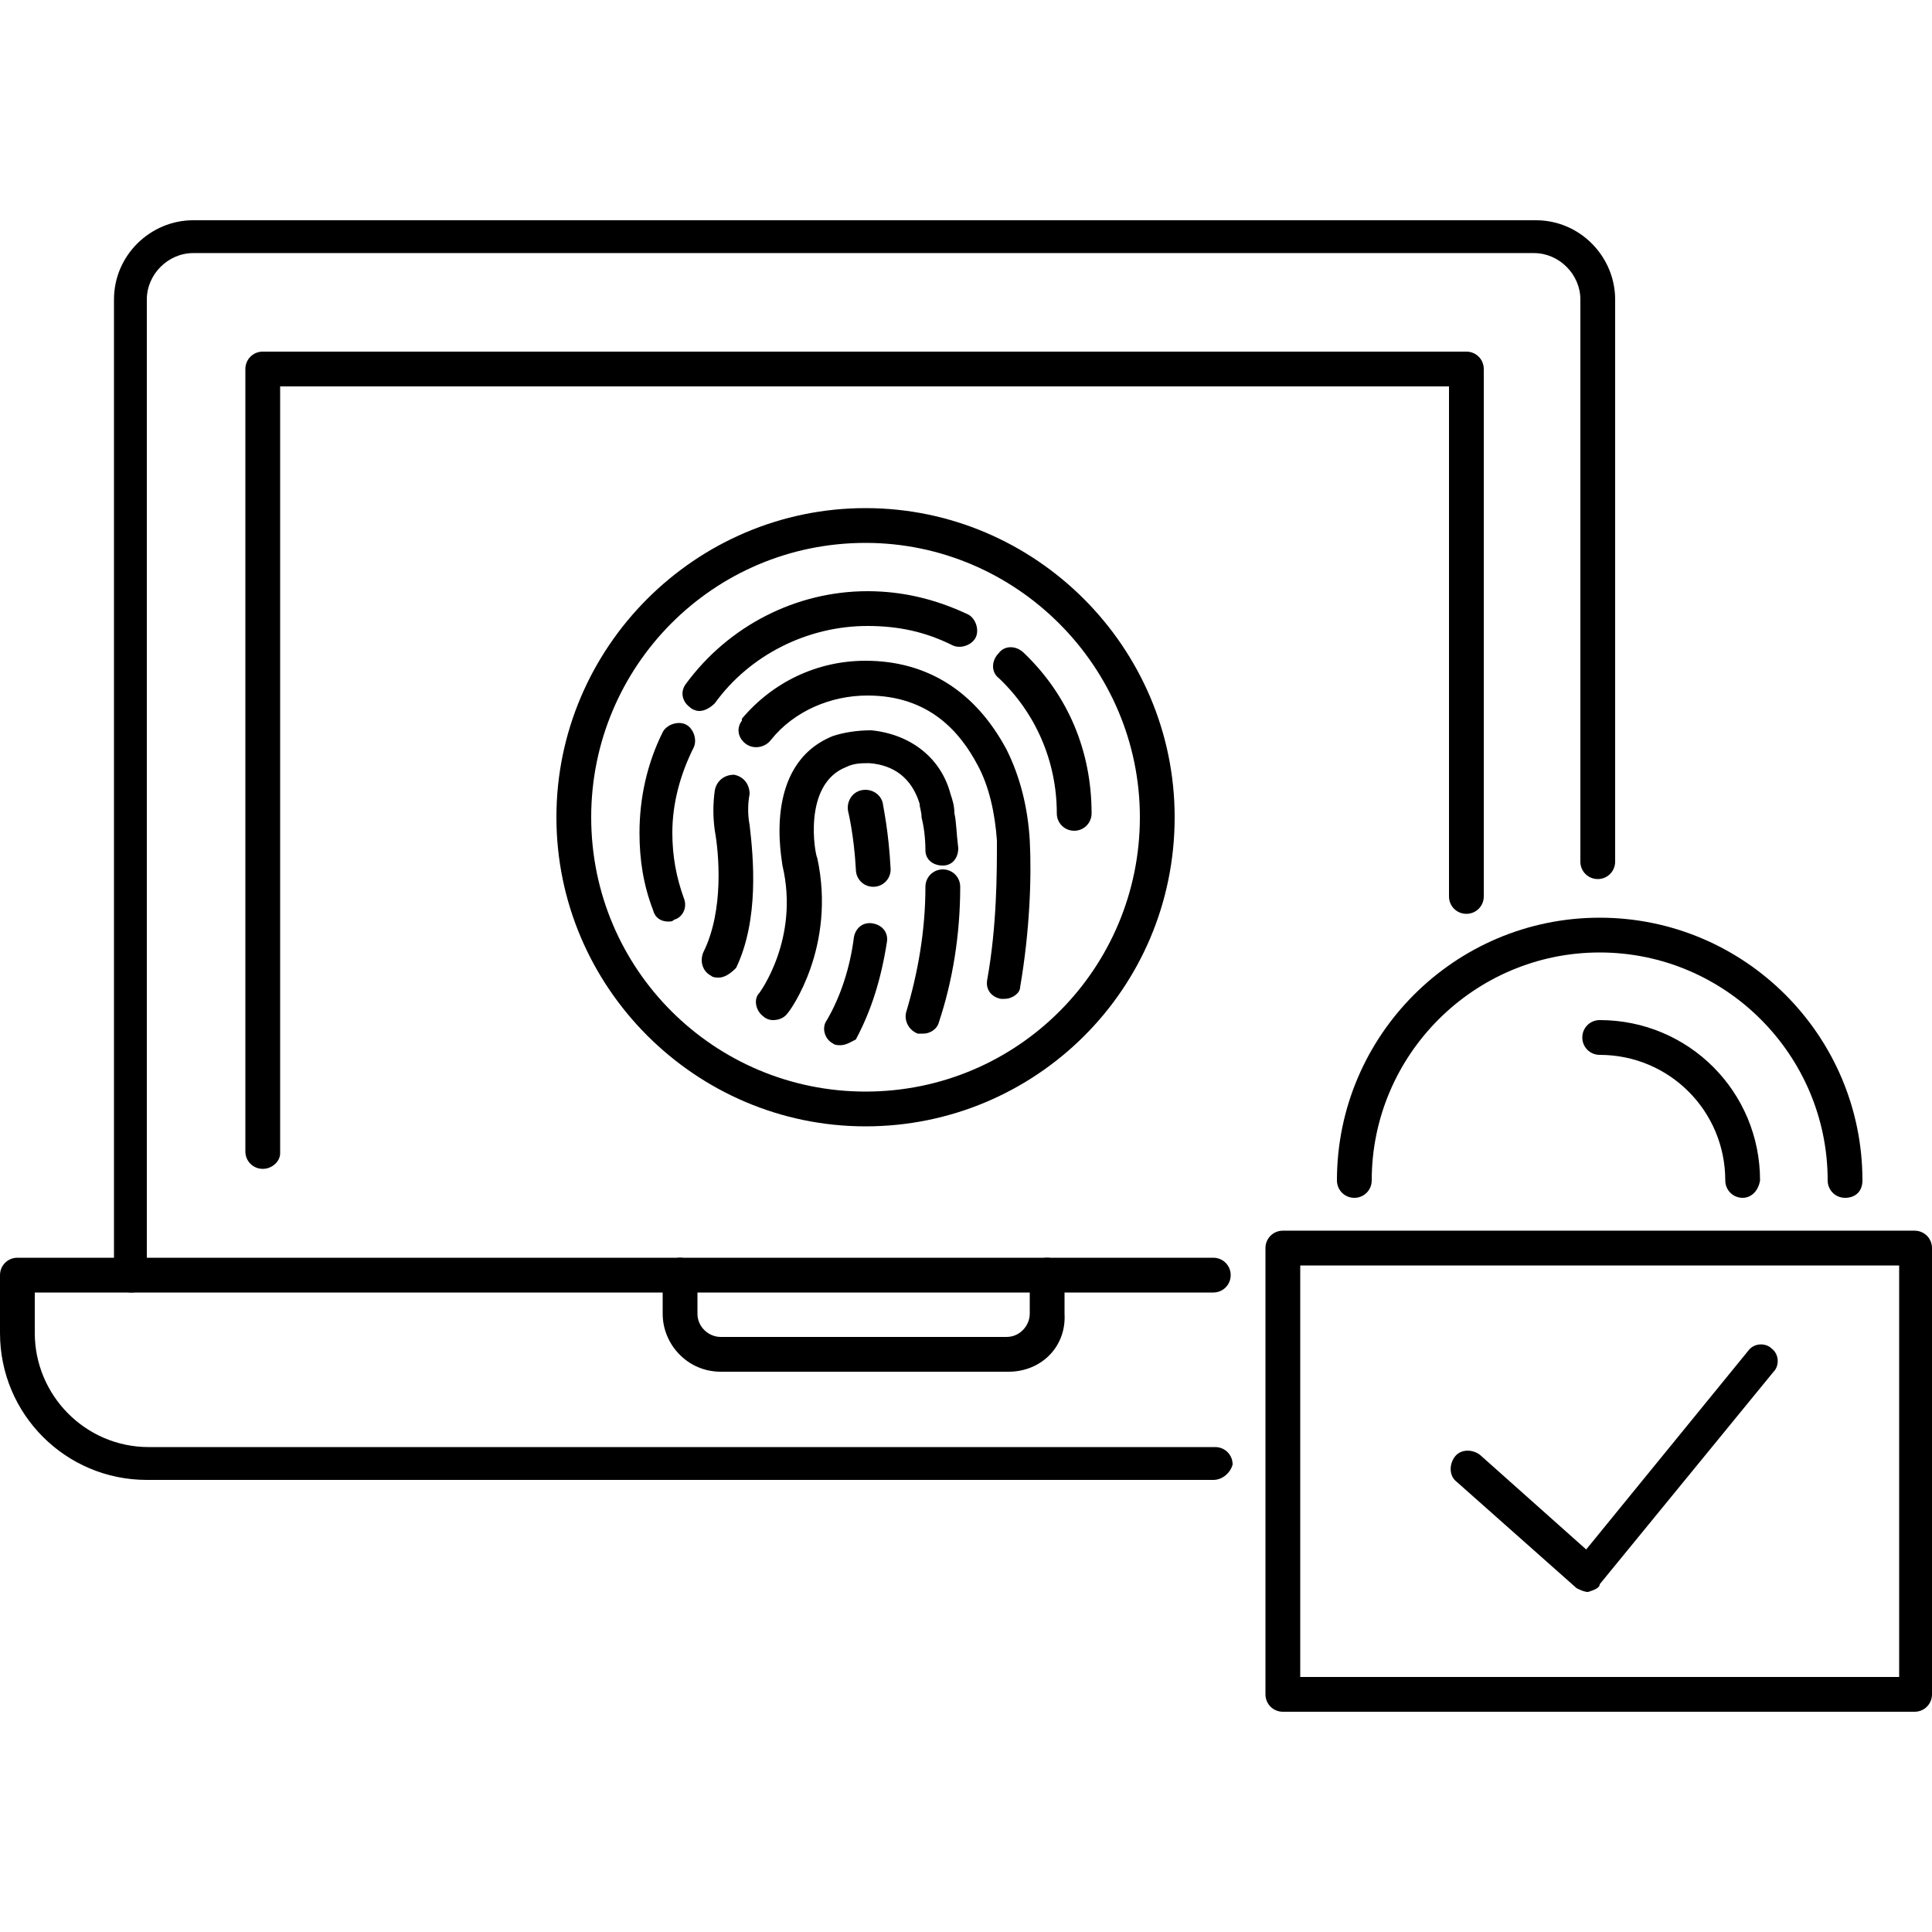<?xml version="1.0" encoding="UTF-8"?>
<svg width="1200pt" height="1200pt" version="1.1" viewBox="0 0 1200 1200" xmlns="http://www.w3.org/2000/svg">
 <path d="m986.4 988.8c-2.398 0-4.801-1.199-7.199-2.398l-74.398-66c-4.801-3.602-4.801-10.801-1.199-15.602 3.602-4.801 10.801-4.801 15.602-1.199l66 58.801 100.8-123.6c3.602-4.801 10.801-4.801 14.398-1.199 4.801 3.602 4.801 10.801 1.199 14.398l-108 132c0 2.398-3.602 3.602-7.203 4.801 1.203 0 1.203 0 0 0z"/>
 <path d="m1189.2 1063.2h-392.4c-6 0-10.801-4.801-10.801-10.801v-277.2c0-6 4.801-10.801 10.801-10.801h392.4c6 0 10.801 4.801 10.801 10.801v277.2c0 6-4.801 10.801-10.801 10.801zm-381.6-21.598h372v-255.6h-372z"/>
 <path d="m1146 744c-6 0-10.801-4.801-10.801-10.801 0-78-63.602-141.6-141.6-141.6s-141.6 63.602-141.6 141.6c0 6-4.801 10.801-10.801 10.801s-10.801-4.801-10.801-10.801c0-90 73.199-163.2 163.2-163.2s163.2 73.199 163.2 163.2c0.008 7.199-4.793 10.801-10.793 10.801z"/>
 <path d="m1082.4 744c-6 0-10.801-4.801-10.801-10.801 0-43.199-34.801-78-78-78-6 0-10.801-4.801-10.801-10.801s4.801-10.801 10.801-10.801c55.199 0 99.602 44.398 99.602 99.602-1.199 7.199-6 10.801-10.801 10.801z"/>
 <path d="m667.2 516c-6 0-10.801-4.801-10.801-10.801 0-32.398-13.199-62.398-36-84-4.801-3.602-4.801-10.801 0-15.602 3.602-4.801 10.801-4.801 15.602 0 27.602 26.398 42 61.199 42 99.602 0 6-4.801 10.801-10.801 10.801z"/>
 <path d="m434.4 441.6c-2.398 0-4.801-1.199-6-2.398-4.801-3.602-6-9.602-2.398-14.398 26.398-36 68.398-57.602 112.8-57.602 21.602 0 42 4.801 62.398 14.398 4.801 2.398 7.199 9.602 4.801 14.398-2.398 4.801-9.602 7.199-14.398 4.801-16.801-8.398-33.602-12-52.801-12-37.199 0-73.199 18-94.801 48-2.398 2.398-6 4.801-9.602 4.801z"/>
 <path d="m415.2 572.4c-4.801 0-8.398-2.398-9.602-7.199-6-15.602-8.398-31.199-8.398-48 0-21.602 4.801-43.199 14.398-62.398 2.398-4.801 9.602-7.199 14.398-4.801 4.801 2.398 7.199 9.602 4.801 14.398-8.398 16.801-13.199 34.801-13.199 52.801 0 14.398 2.398 27.602 7.199 40.801 2.398 6-1.199 12-6 13.199-1.195 1.199-2.398 1.199-3.598 1.199z"/>
 <path d="m624 620.4h-2.398c-6-1.199-9.602-6-8.398-12 6-33.602 6-66 6-86.398-1.199-16.801-4.801-33.602-12-46.801-10.801-20.398-30-43.199-68.398-43.199-22.801 0-45.602 9.602-60 27.602-3.602 4.801-10.801 6-15.602 2.398s-6-9.602-2.398-14.398v-1.199c19.199-22.801 46.801-36 76.801-36 38.398 0 68.398 19.199 87.602 55.199 8.398 16.801 13.199 36 14.398 56.398 1.199 22.801 0 56.398-6 91.199-0.004 3.602-4.805 7.199-9.605 7.199z"/>
 <path d="m446.4 607.2c-1.199 0-3.602 0-4.801-1.199-4.801-2.398-7.199-8.398-4.801-14.398 13.199-26.398 9.602-62.398 7.199-75.602-1.199-8.398-1.199-16.801 0-25.199 1.199-6 6-9.602 12-9.602 6 1.199 9.602 6 9.602 12-1.199 6-1.199 13.199 0 19.199 2.398 20.398 6 58.801-8.398 88.801-3.598 3.602-7.199 6-10.801 6z"/>
 <path d="m573.6 642h-3.602c-6-2.398-8.398-8.398-7.199-13.199 7.199-24 12-50.398 12-78 0-6 4.801-10.801 10.801-10.801s10.801 4.801 10.801 10.801c0 30-4.801 58.801-13.199 84-1.203 4.801-6.004 7.199-9.602 7.199z"/>
 <path d="m480 633.6c-2.398 0-4.801-1.199-6-2.398-4.801-3.602-6-10.801-2.398-14.398 0 0 25.199-33.602 14.398-79.199 0-2.398-13.199-62.398 31.199-80.398 7.199-2.398 15.602-3.602 24-3.602 24 2.398 43.199 16.801 49.199 39.602 1.199 3.602 2.398 7.199 2.398 12 1.199 4.801 1.199 12 2.398 21.602 0 6-3.602 10.801-9.602 10.801s-10.801-3.602-10.801-9.602c0-8.398-1.199-15.602-2.398-20.398 0-3.602-1.199-6-1.199-8.398-4.801-15.602-15.602-24-31.199-25.199-4.801 0-9.602 0-14.398 2.398-27.602 10.801-19.199 55.199-18 56.398 12 55.199-16.801 94.801-18 96-2.398 3.59-5.996 4.793-9.598 4.793z"/>
 <path d="m522 649.2c-1.199 0-3.602 0-4.801-1.199-4.801-2.398-7.199-9.602-3.602-14.398 8.398-14.398 14.398-32.398 16.801-51.602 1.199-6 6-9.602 12-8.398 6 1.199 9.602 6 8.398 12-3.602 22.801-9.602 42-19.199 60-2.398 1.199-5.996 3.598-9.598 3.598z"/>
 <path d="m542.4 550.8c-6 0-10.801-4.801-10.801-10.801-1.199-21.602-4.801-36-4.801-36-1.199-6 2.398-12 8.398-13.199s12 2.398 13.199 8.398c0 1.199 3.602 16.801 4.801 40.801 0.004 6-4.797 10.801-10.797 10.801z"/>
 <path d="m537.6 699.6c-105.6 0-192-86.398-192-192 0-105.6 86.398-192 192-192 105.6 0 192 86.398 192 192 0 106.8-86.402 192-192 192zm0-362.4c-94.801 0-170.4 76.801-170.4 170.4 0 94.801 76.801 170.4 170.4 170.4 94.801 0 170.4-76.801 170.4-170.4s-76.801-170.4-170.4-170.4z"/>
 <path d="m753.6 919.2h-662.4c-50.398 0-91.199-40.801-91.199-91.199v-36c0-6 4.801-10.801 10.801-10.801h742.8c6 0 10.801 4.801 10.801 10.801s-4.801 10.801-10.801 10.801h-732v25.199c0 38.398 31.199 70.801 70.801 70.801h662.4c6 0 10.801 4.801 10.801 10.801-1.203 4.797-6 9.598-12 9.598z"/>
 <path d="m81.602 802.8c-6 0-10.801-4.801-10.801-10.801v-606c0-27.602 22.801-49.199 49.199-49.199h834c27.602 0 49.199 22.801 49.199 49.199v349.2c0 6-4.801 10.801-10.801 10.801s-10.801-4.801-10.801-10.801l0.004-349.2c0-15.602-13.199-28.801-28.801-28.801h-832.8c-15.602 0-28.801 13.199-28.801 28.801v606c1.199 6-3.598 10.801-9.598 10.801z"/>
 <path d="m163.2 726c-6 0-10.801-4.801-10.801-10.801v-486c0-6 4.801-10.801 10.801-10.801h747.6c6 0 10.801 4.801 10.801 10.801v327.6c0 6-4.801 10.801-10.801 10.801s-10.801-4.801-10.801-10.801v-316.8h-726v476.4c0 4.801-4.801 9.602-10.801 9.602z"/>
 <path d="m626.4 852h-178.8c-20.398 0-36-16.801-36-36v-24c0-6 4.801-10.801 10.801-10.801s10.801 4.801 10.801 10.801v24c0 8.398 7.199 14.398 14.398 14.398h177.6c8.398 0 14.398-7.199 14.398-14.398v-24c0-6 4.801-10.801 10.801-10.801s10.801 4.801 10.801 10.801v24c1.195 20.398-14.402 36-34.805 36z"/>
</svg>
